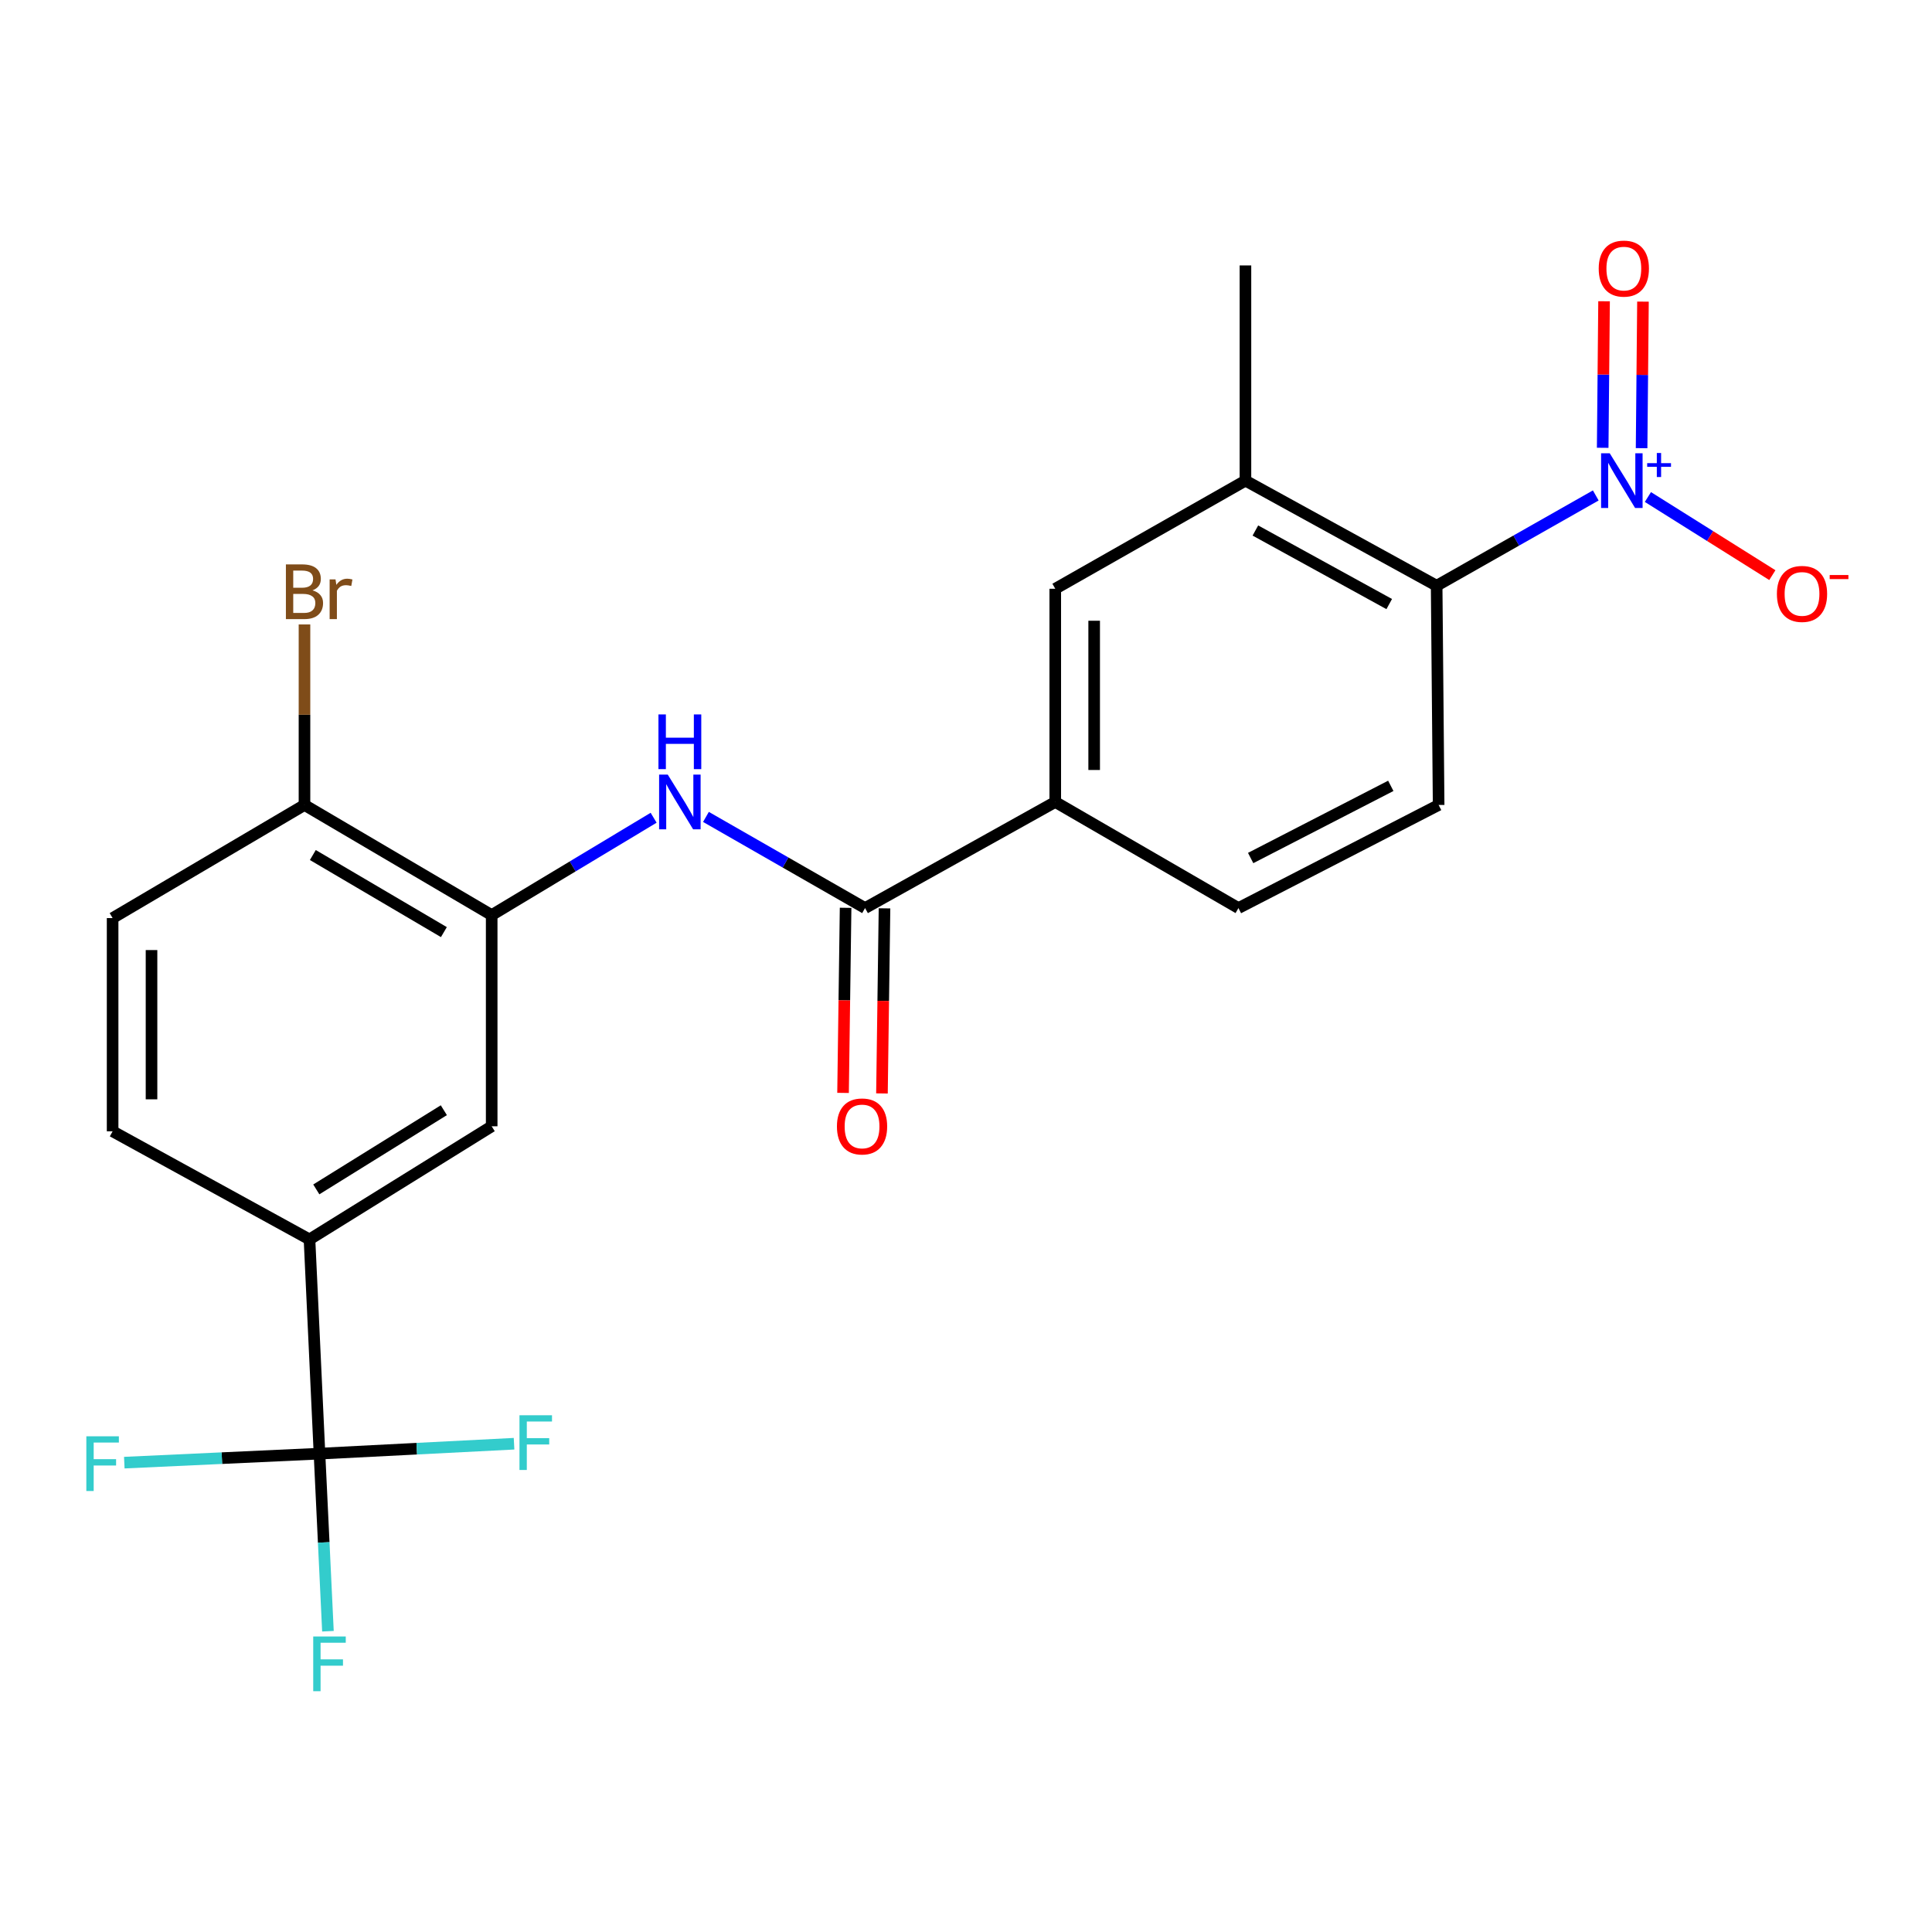 <?xml version='1.0' encoding='iso-8859-1'?>
<svg version='1.1' baseProfile='full'
              xmlns='http://www.w3.org/2000/svg'
                      xmlns:rdkit='http://www.rdkit.org/xml'
                      xmlns:xlink='http://www.w3.org/1999/xlink'
                  xml:space='preserve'
width='1000px' height='1000px' viewBox='0 0 1000 1000'>
<!-- END OF HEADER -->
<rect style='opacity:1.0;fill:#FFFFFF;stroke:none' width='1000' height='1000' x='0' y='0'> </rect>
<path class='bond-2' d='M 825.965,256.441 L 784.785,279.809' style='fill:none;fill-rule:evenodd;stroke:#0000FF;stroke-width:6px;stroke-linecap:butt;stroke-linejoin:miter;stroke-opacity:1' />
<path class='bond-2' d='M 784.785,279.809 L 743.605,303.177' style='fill:none;fill-rule:evenodd;stroke:#000000;stroke-width:6px;stroke-linecap:butt;stroke-linejoin:miter;stroke-opacity:1' />
<path class='bond-11' d='M 852.953,257.253 L 885.159,277.471' style='fill:none;fill-rule:evenodd;stroke:#0000FF;stroke-width:6px;stroke-linecap:butt;stroke-linejoin:miter;stroke-opacity:1' />
<path class='bond-11' d='M 885.159,277.471 L 917.365,297.689' style='fill:none;fill-rule:evenodd;stroke:#FF0000;stroke-width:6px;stroke-linecap:butt;stroke-linejoin:miter;stroke-opacity:1' />
<path class='bond-12' d='M 849.687,231.971 L 850.043,194.046' style='fill:none;fill-rule:evenodd;stroke:#0000FF;stroke-width:6px;stroke-linecap:butt;stroke-linejoin:miter;stroke-opacity:1' />
<path class='bond-12' d='M 850.043,194.046 L 850.398,156.121' style='fill:none;fill-rule:evenodd;stroke:#FF0000;stroke-width:6px;stroke-linecap:butt;stroke-linejoin:miter;stroke-opacity:1' />
<path class='bond-12' d='M 829.55,231.783 L 829.906,193.858' style='fill:none;fill-rule:evenodd;stroke:#0000FF;stroke-width:6px;stroke-linecap:butt;stroke-linejoin:miter;stroke-opacity:1' />
<path class='bond-12' d='M 829.906,193.858 L 830.261,155.933' style='fill:none;fill-rule:evenodd;stroke:#FF0000;stroke-width:6px;stroke-linecap:butt;stroke-linejoin:miter;stroke-opacity:1' />
<path class='bond-0' d='M 165.365,752.403 L 160.196,641.523' style='fill:none;fill-rule:evenodd;stroke:#000000;stroke-width:6px;stroke-linecap:butt;stroke-linejoin:miter;stroke-opacity:1' />
<path class='bond-18' d='M 165.365,752.403 L 215.72,749.836' style='fill:none;fill-rule:evenodd;stroke:#000000;stroke-width:6px;stroke-linecap:butt;stroke-linejoin:miter;stroke-opacity:1' />
<path class='bond-18' d='M 215.72,749.836 L 266.075,747.269' style='fill:none;fill-rule:evenodd;stroke:#33CCCC;stroke-width:6px;stroke-linecap:butt;stroke-linejoin:miter;stroke-opacity:1' />
<path class='bond-19' d='M 165.365,752.403 L 114.852,754.734' style='fill:none;fill-rule:evenodd;stroke:#000000;stroke-width:6px;stroke-linecap:butt;stroke-linejoin:miter;stroke-opacity:1' />
<path class='bond-19' d='M 114.852,754.734 L 64.338,757.064' style='fill:none;fill-rule:evenodd;stroke:#33CCCC;stroke-width:6px;stroke-linecap:butt;stroke-linejoin:miter;stroke-opacity:1' />
<path class='bond-20' d='M 165.365,752.403 L 167.553,798.361' style='fill:none;fill-rule:evenodd;stroke:#000000;stroke-width:6px;stroke-linecap:butt;stroke-linejoin:miter;stroke-opacity:1' />
<path class='bond-20' d='M 167.553,798.361 L 169.741,844.319' style='fill:none;fill-rule:evenodd;stroke:#33CCCC;stroke-width:6px;stroke-linecap:butt;stroke-linejoin:miter;stroke-opacity:1' />
<path class='bond-1' d='M 447.75,470.017 L 546.201,415.098' style='fill:none;fill-rule:evenodd;stroke:#000000;stroke-width:6px;stroke-linecap:butt;stroke-linejoin:miter;stroke-opacity:1' />
<path class='bond-3' d='M 447.75,470.017 L 406.574,446.425' style='fill:none;fill-rule:evenodd;stroke:#000000;stroke-width:6px;stroke-linecap:butt;stroke-linejoin:miter;stroke-opacity:1' />
<path class='bond-3' d='M 406.574,446.425 L 365.397,422.833' style='fill:none;fill-rule:evenodd;stroke:#0000FF;stroke-width:6px;stroke-linecap:butt;stroke-linejoin:miter;stroke-opacity:1' />
<path class='bond-14' d='M 437.682,469.879 L 437.023,517.782' style='fill:none;fill-rule:evenodd;stroke:#000000;stroke-width:6px;stroke-linecap:butt;stroke-linejoin:miter;stroke-opacity:1' />
<path class='bond-14' d='M 437.023,517.782 L 436.363,565.684' style='fill:none;fill-rule:evenodd;stroke:#FF0000;stroke-width:6px;stroke-linecap:butt;stroke-linejoin:miter;stroke-opacity:1' />
<path class='bond-14' d='M 457.818,470.156 L 457.159,518.059' style='fill:none;fill-rule:evenodd;stroke:#000000;stroke-width:6px;stroke-linecap:butt;stroke-linejoin:miter;stroke-opacity:1' />
<path class='bond-14' d='M 457.159,518.059 L 456.499,565.962' style='fill:none;fill-rule:evenodd;stroke:#FF0000;stroke-width:6px;stroke-linecap:butt;stroke-linejoin:miter;stroke-opacity:1' />
<path class='bond-6' d='M 743.605,303.177 L 644.64,248.783' style='fill:none;fill-rule:evenodd;stroke:#000000;stroke-width:6px;stroke-linecap:butt;stroke-linejoin:miter;stroke-opacity:1' />
<path class='bond-6' d='M 719.061,312.666 L 649.785,274.59' style='fill:none;fill-rule:evenodd;stroke:#000000;stroke-width:6px;stroke-linecap:butt;stroke-linejoin:miter;stroke-opacity:1' />
<path class='bond-10' d='M 743.605,303.177 L 744.635,416.653' style='fill:none;fill-rule:evenodd;stroke:#000000;stroke-width:6px;stroke-linecap:butt;stroke-linejoin:miter;stroke-opacity:1' />
<path class='bond-4' d='M 338.314,423.262 L 296.405,448.458' style='fill:none;fill-rule:evenodd;stroke:#0000FF;stroke-width:6px;stroke-linecap:butt;stroke-linejoin:miter;stroke-opacity:1' />
<path class='bond-4' d='M 296.405,448.458 L 254.496,473.653' style='fill:none;fill-rule:evenodd;stroke:#000000;stroke-width:6px;stroke-linecap:butt;stroke-linejoin:miter;stroke-opacity:1' />
<path class='bond-8' d='M 254.496,473.653 L 254.496,582.967' style='fill:none;fill-rule:evenodd;stroke:#000000;stroke-width:6px;stroke-linecap:butt;stroke-linejoin:miter;stroke-opacity:1' />
<path class='bond-13' d='M 254.496,473.653 L 157.601,416.653' style='fill:none;fill-rule:evenodd;stroke:#000000;stroke-width:6px;stroke-linecap:butt;stroke-linejoin:miter;stroke-opacity:1' />
<path class='bond-13' d='M 229.751,482.46 L 161.924,442.56' style='fill:none;fill-rule:evenodd;stroke:#000000;stroke-width:6px;stroke-linecap:butt;stroke-linejoin:miter;stroke-opacity:1' />
<path class='bond-5' d='M 160.196,641.523 L 254.496,582.967' style='fill:none;fill-rule:evenodd;stroke:#000000;stroke-width:6px;stroke-linecap:butt;stroke-linejoin:miter;stroke-opacity:1' />
<path class='bond-5' d='M 163.718,615.632 L 229.728,574.643' style='fill:none;fill-rule:evenodd;stroke:#000000;stroke-width:6px;stroke-linecap:butt;stroke-linejoin:miter;stroke-opacity:1' />
<path class='bond-24' d='M 160.196,641.523 L 58.289,585.563' style='fill:none;fill-rule:evenodd;stroke:#000000;stroke-width:6px;stroke-linecap:butt;stroke-linejoin:miter;stroke-opacity:1' />
<path class='bond-9' d='M 644.64,248.783 L 546.201,304.743' style='fill:none;fill-rule:evenodd;stroke:#000000;stroke-width:6px;stroke-linecap:butt;stroke-linejoin:miter;stroke-opacity:1' />
<path class='bond-22' d='M 644.64,248.783 L 644.64,137.389' style='fill:none;fill-rule:evenodd;stroke:#000000;stroke-width:6px;stroke-linecap:butt;stroke-linejoin:miter;stroke-opacity:1' />
<path class='bond-7' d='M 546.201,415.098 L 641.015,470.017' style='fill:none;fill-rule:evenodd;stroke:#000000;stroke-width:6px;stroke-linecap:butt;stroke-linejoin:miter;stroke-opacity:1' />
<path class='bond-23' d='M 546.201,415.098 L 546.201,304.743' style='fill:none;fill-rule:evenodd;stroke:#000000;stroke-width:6px;stroke-linecap:butt;stroke-linejoin:miter;stroke-opacity:1' />
<path class='bond-23' d='M 566.338,398.544 L 566.338,321.297' style='fill:none;fill-rule:evenodd;stroke:#000000;stroke-width:6px;stroke-linecap:butt;stroke-linejoin:miter;stroke-opacity:1' />
<path class='bond-15' d='M 744.635,416.653 L 641.015,470.017' style='fill:none;fill-rule:evenodd;stroke:#000000;stroke-width:6px;stroke-linecap:butt;stroke-linejoin:miter;stroke-opacity:1' />
<path class='bond-15' d='M 719.872,406.754 L 647.338,444.11' style='fill:none;fill-rule:evenodd;stroke:#000000;stroke-width:6px;stroke-linecap:butt;stroke-linejoin:miter;stroke-opacity:1' />
<path class='bond-17' d='M 157.601,416.653 L 58.289,475.197' style='fill:none;fill-rule:evenodd;stroke:#000000;stroke-width:6px;stroke-linecap:butt;stroke-linejoin:miter;stroke-opacity:1' />
<path class='bond-21' d='M 157.601,416.653 L 157.601,369.935' style='fill:none;fill-rule:evenodd;stroke:#000000;stroke-width:6px;stroke-linecap:butt;stroke-linejoin:miter;stroke-opacity:1' />
<path class='bond-21' d='M 157.601,369.935 L 157.601,323.217' style='fill:none;fill-rule:evenodd;stroke:#7F4C19;stroke-width:6px;stroke-linecap:butt;stroke-linejoin:miter;stroke-opacity:1' />
<path class='bond-16' d='M 58.289,585.563 L 58.289,475.197' style='fill:none;fill-rule:evenodd;stroke:#000000;stroke-width:6px;stroke-linecap:butt;stroke-linejoin:miter;stroke-opacity:1' />
<path class='bond-16' d='M 78.426,569.008 L 78.426,491.752' style='fill:none;fill-rule:evenodd;stroke:#000000;stroke-width:6px;stroke-linecap:butt;stroke-linejoin:miter;stroke-opacity:1' />
<path  class='atom-0' d='M 833.2 234.623
L 842.48 249.623
Q 843.4 251.103, 844.88 253.783
Q 846.36 256.463, 846.44 256.623
L 846.44 234.623
L 850.2 234.623
L 850.2 262.943
L 846.32 262.943
L 836.36 246.543
Q 835.2 244.623, 833.96 242.423
Q 832.76 240.223, 832.4 239.543
L 832.4 262.943
L 828.72 262.943
L 828.72 234.623
L 833.2 234.623
' fill='#0000FF'/>
<path  class='atom-0' d='M 852.576 239.728
L 857.566 239.728
L 857.566 234.474
L 859.784 234.474
L 859.784 239.728
L 864.905 239.728
L 864.905 241.629
L 859.784 241.629
L 859.784 246.909
L 857.566 246.909
L 857.566 241.629
L 852.576 241.629
L 852.576 239.728
' fill='#0000FF'/>
<path  class='atom-4' d='M 345.635 400.938
L 354.915 415.938
Q 355.835 417.418, 357.315 420.098
Q 358.795 422.778, 358.875 422.938
L 358.875 400.938
L 362.635 400.938
L 362.635 429.258
L 358.755 429.258
L 348.795 412.858
Q 347.635 410.938, 346.395 408.738
Q 345.195 406.538, 344.835 405.858
L 344.835 429.258
L 341.155 429.258
L 341.155 400.938
L 345.635 400.938
' fill='#0000FF'/>
<path  class='atom-4' d='M 340.815 369.786
L 344.655 369.786
L 344.655 381.826
L 359.135 381.826
L 359.135 369.786
L 362.975 369.786
L 362.975 398.106
L 359.135 398.106
L 359.135 385.026
L 344.655 385.026
L 344.655 398.106
L 340.815 398.106
L 340.815 369.786
' fill='#0000FF'/>
<path  class='atom-12' d='M 919.72 307.408
Q 919.72 300.608, 923.08 296.808
Q 926.44 293.008, 932.72 293.008
Q 939 293.008, 942.36 296.808
Q 945.72 300.608, 945.72 307.408
Q 945.72 314.288, 942.32 318.208
Q 938.92 322.088, 932.72 322.088
Q 926.48 322.088, 923.08 318.208
Q 919.72 314.328, 919.72 307.408
M 932.72 318.888
Q 937.04 318.888, 939.36 316.008
Q 941.72 313.088, 941.72 307.408
Q 941.72 301.848, 939.36 299.048
Q 937.04 296.208, 932.72 296.208
Q 928.4 296.208, 926.04 299.008
Q 923.72 301.808, 923.72 307.408
Q 923.72 313.128, 926.04 316.008
Q 928.4 318.888, 932.72 318.888
' fill='#FF0000'/>
<path  class='atom-12' d='M 947.04 297.63
L 956.729 297.63
L 956.729 299.742
L 947.04 299.742
L 947.04 297.63
' fill='#FF0000'/>
<path  class='atom-13' d='M 827.49 139.024
Q 827.49 132.224, 830.85 128.424
Q 834.21 124.624, 840.49 124.624
Q 846.77 124.624, 850.13 128.424
Q 853.49 132.224, 853.49 139.024
Q 853.49 145.904, 850.09 149.824
Q 846.69 153.704, 840.49 153.704
Q 834.25 153.704, 830.85 149.824
Q 827.49 145.944, 827.49 139.024
M 840.49 150.504
Q 844.81 150.504, 847.13 147.624
Q 849.49 144.704, 849.49 139.024
Q 849.49 133.464, 847.13 130.664
Q 844.81 127.824, 840.49 127.824
Q 836.17 127.824, 833.81 130.624
Q 831.49 133.424, 831.49 139.024
Q 831.49 144.744, 833.81 147.624
Q 836.17 150.504, 840.49 150.504
' fill='#FF0000'/>
<path  class='atom-15' d='M 433.195 583.047
Q 433.195 576.247, 436.555 572.447
Q 439.915 568.647, 446.195 568.647
Q 452.475 568.647, 455.835 572.447
Q 459.195 576.247, 459.195 583.047
Q 459.195 589.927, 455.795 593.847
Q 452.395 597.727, 446.195 597.727
Q 439.955 597.727, 436.555 593.847
Q 433.195 589.967, 433.195 583.047
M 446.195 594.527
Q 450.515 594.527, 452.835 591.647
Q 455.195 588.727, 455.195 583.047
Q 455.195 577.487, 452.835 574.687
Q 450.515 571.847, 446.195 571.847
Q 441.875 571.847, 439.515 574.647
Q 437.195 577.447, 437.195 583.047
Q 437.195 588.767, 439.515 591.647
Q 441.875 594.527, 446.195 594.527
' fill='#FF0000'/>
<path  class='atom-19' d='M 268.876 732.537
L 285.716 732.537
L 285.716 735.777
L 272.676 735.777
L 272.676 744.377
L 284.276 744.377
L 284.276 747.657
L 272.676 747.657
L 272.676 760.857
L 268.876 760.857
L 268.876 732.537
' fill='#33CCCC'/>
<path  class='atom-20' d='M 44.689 743.423
L 61.529 743.423
L 61.529 746.663
L 48.489 746.663
L 48.489 755.263
L 60.089 755.263
L 60.089 758.543
L 48.489 758.543
L 48.489 771.743
L 44.689 771.743
L 44.689 743.423
' fill='#33CCCC'/>
<path  class='atom-21' d='M 162.125 847.042
L 178.965 847.042
L 178.965 850.282
L 165.925 850.282
L 165.925 858.882
L 177.525 858.882
L 177.525 862.162
L 165.925 862.162
L 165.925 875.362
L 162.125 875.362
L 162.125 847.042
' fill='#33CCCC'/>
<path  class='atom-22' d='M 161.741 305.578
Q 164.461 306.338, 165.821 308.018
Q 167.221 309.658, 167.221 312.098
Q 167.221 316.018, 164.701 318.258
Q 162.221 320.458, 157.501 320.458
L 147.981 320.458
L 147.981 292.138
L 156.341 292.138
Q 161.181 292.138, 163.621 294.098
Q 166.061 296.058, 166.061 299.658
Q 166.061 303.938, 161.741 305.578
M 151.781 295.338
L 151.781 304.218
L 156.341 304.218
Q 159.141 304.218, 160.581 303.098
Q 162.061 301.938, 162.061 299.658
Q 162.061 295.338, 156.341 295.338
L 151.781 295.338
M 157.501 317.258
Q 160.261 317.258, 161.741 315.938
Q 163.221 314.618, 163.221 312.098
Q 163.221 309.778, 161.581 308.618
Q 159.981 307.418, 156.901 307.418
L 151.781 307.418
L 151.781 317.258
L 157.501 317.258
' fill='#7F4C19'/>
<path  class='atom-22' d='M 173.661 299.898
L 174.101 302.738
Q 176.261 299.538, 179.781 299.538
Q 180.901 299.538, 182.421 299.938
L 181.821 303.298
Q 180.101 302.898, 179.141 302.898
Q 177.461 302.898, 176.341 303.578
Q 175.261 304.218, 174.381 305.778
L 174.381 320.458
L 170.621 320.458
L 170.621 299.898
L 173.661 299.898
' fill='#7F4C19'/>
</svg>
